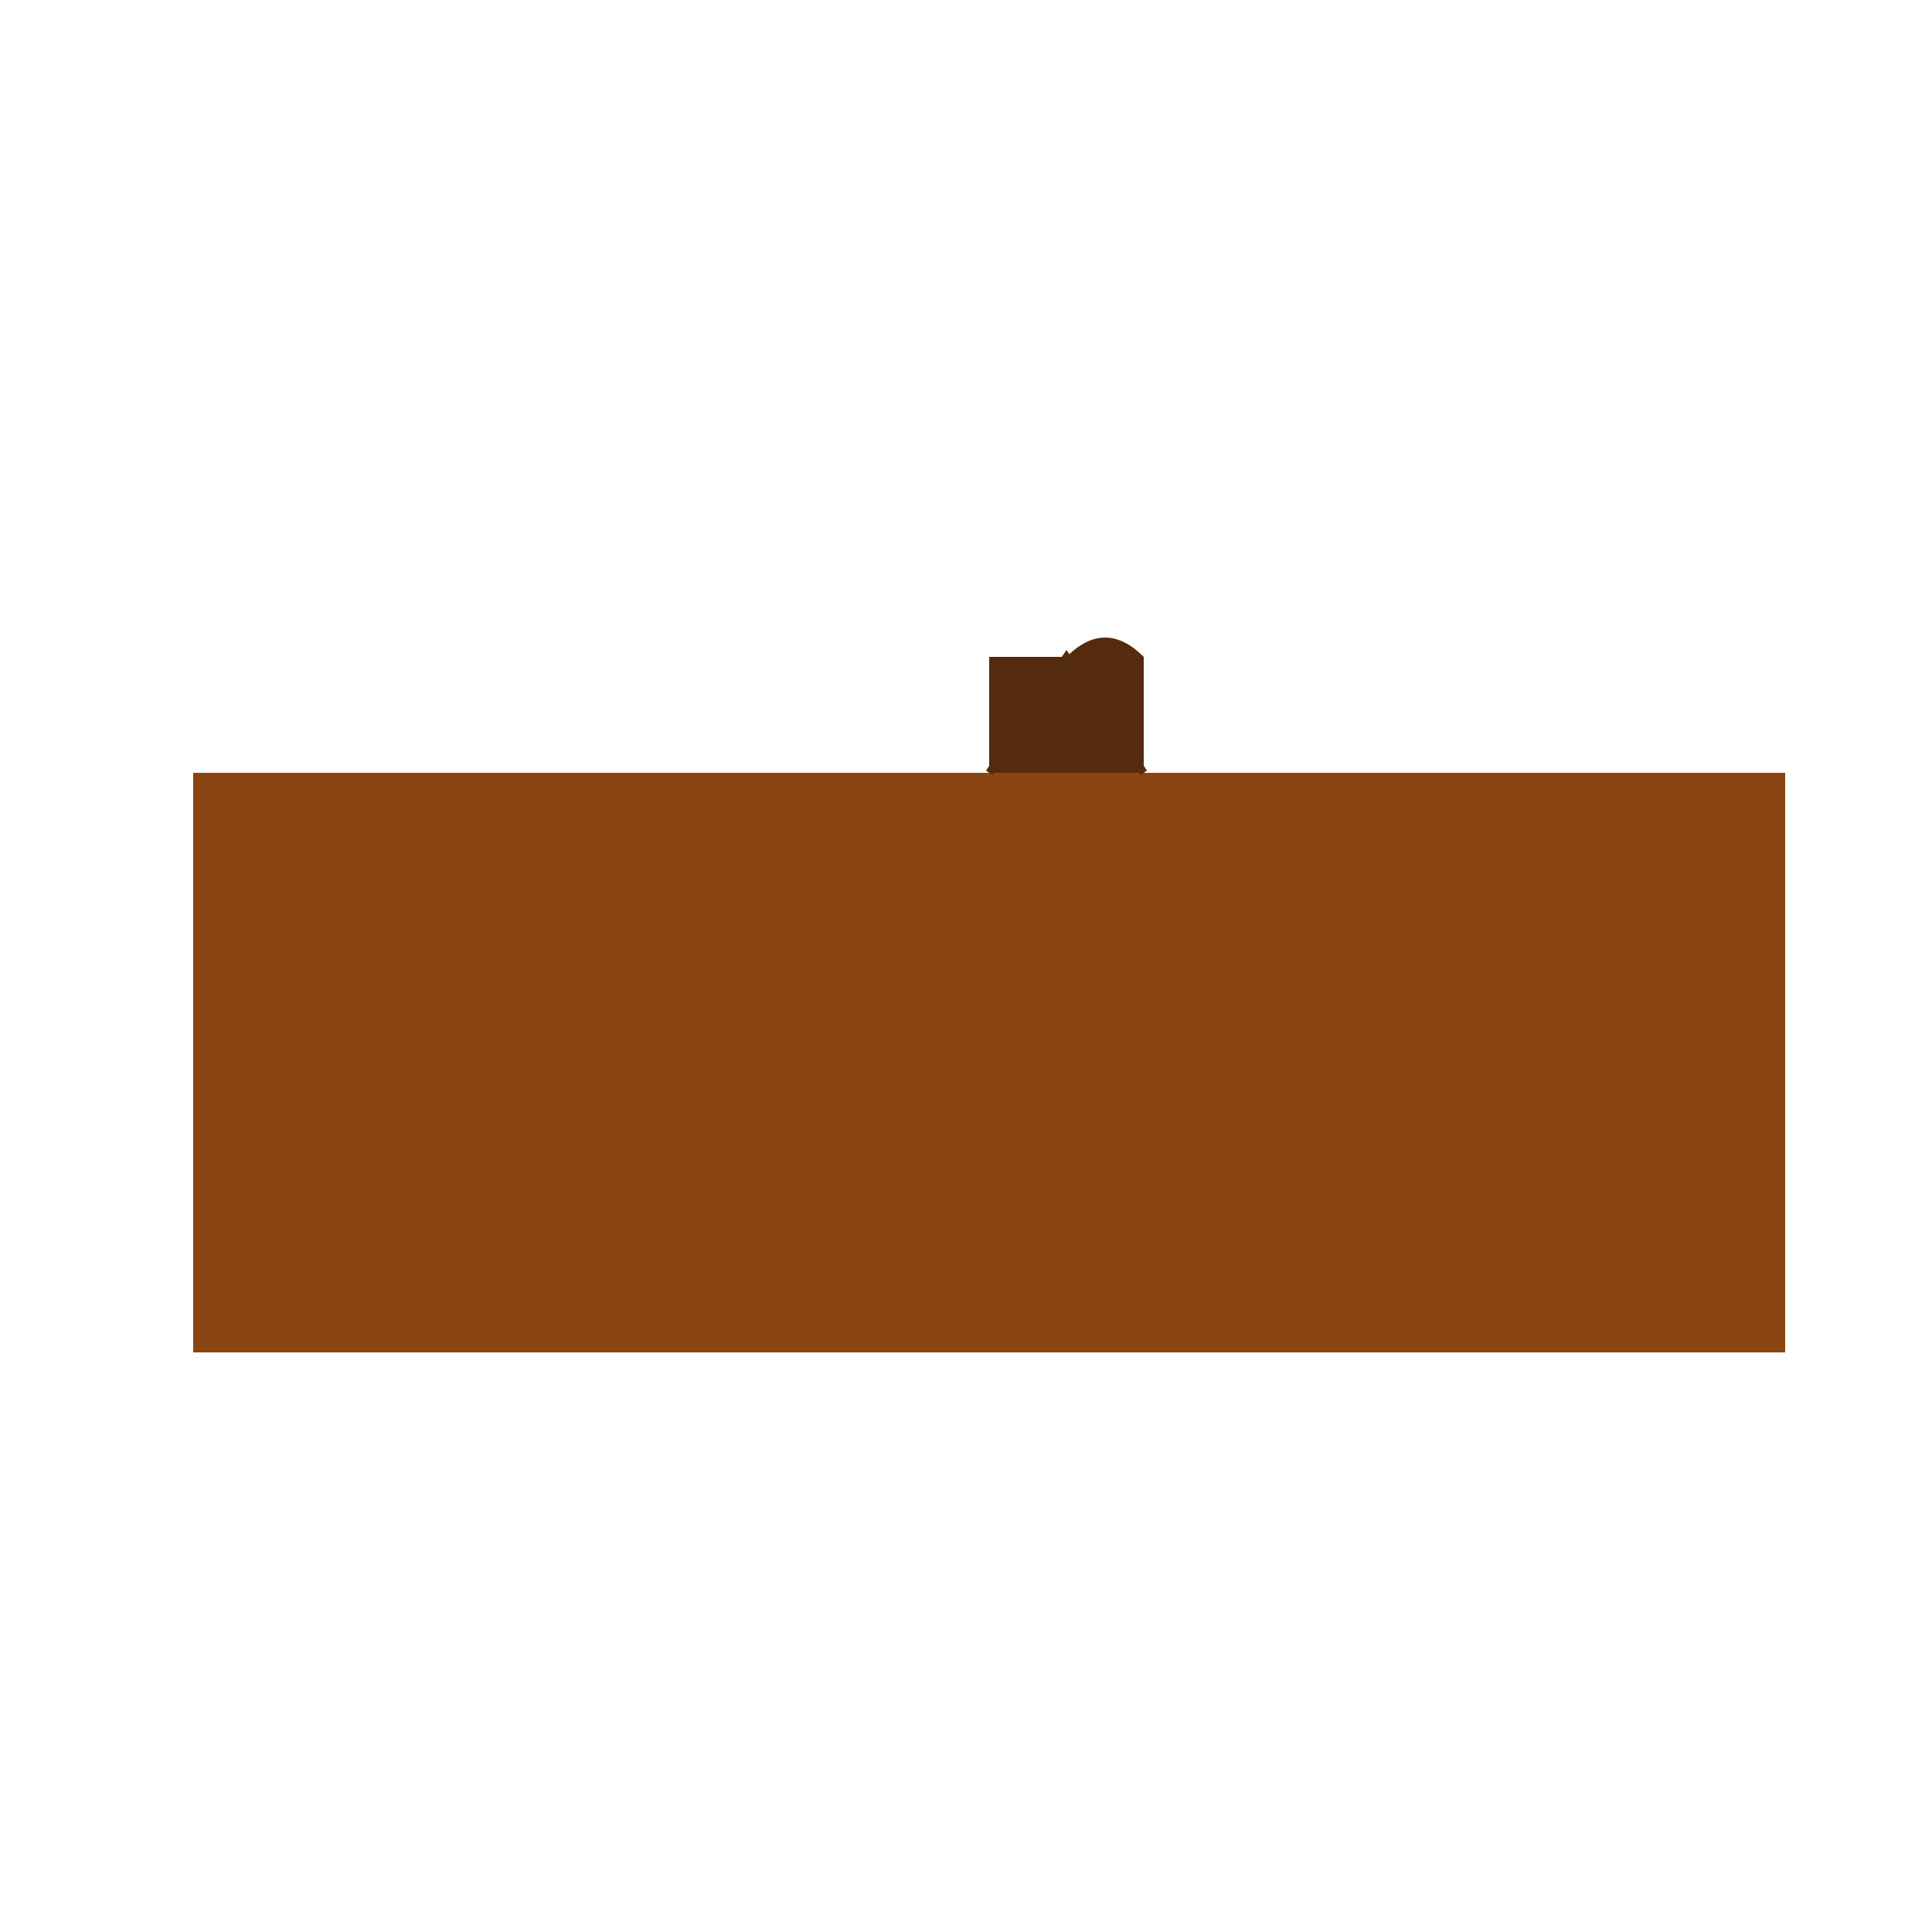 <!--

Generated by DrawGPT.
Free, open source, AI generated images in SVG, PNG, and HTML Canvas format.
https://drawgpt.ai

Created: 2024-01-17T20:43:02.599Z
Link: https://drawgpt.ai/prompt/154890/

-->
<svg xmlns="http://www.w3.org/2000/svg" xmlns:xlink="http://www.w3.org/1999/xlink" width="500" height="500"><defs/><g><rect fill="#8B4513" stroke="none" x="50" y="200" width="412" height="150"/><path fill="none" stroke="#552B0E" paint-order="fill stroke markers" d=" M 256 200 L 276 170 L 296 200" stroke-miterlimit="10" stroke-width="2" stroke-dasharray=""/><path fill="#552B0E" stroke="none" paint-order="stroke fill markers" d=" M 276 170 Q 286 160 296 170 L 296 200 L 256 200 L 256 170"/></g></svg>